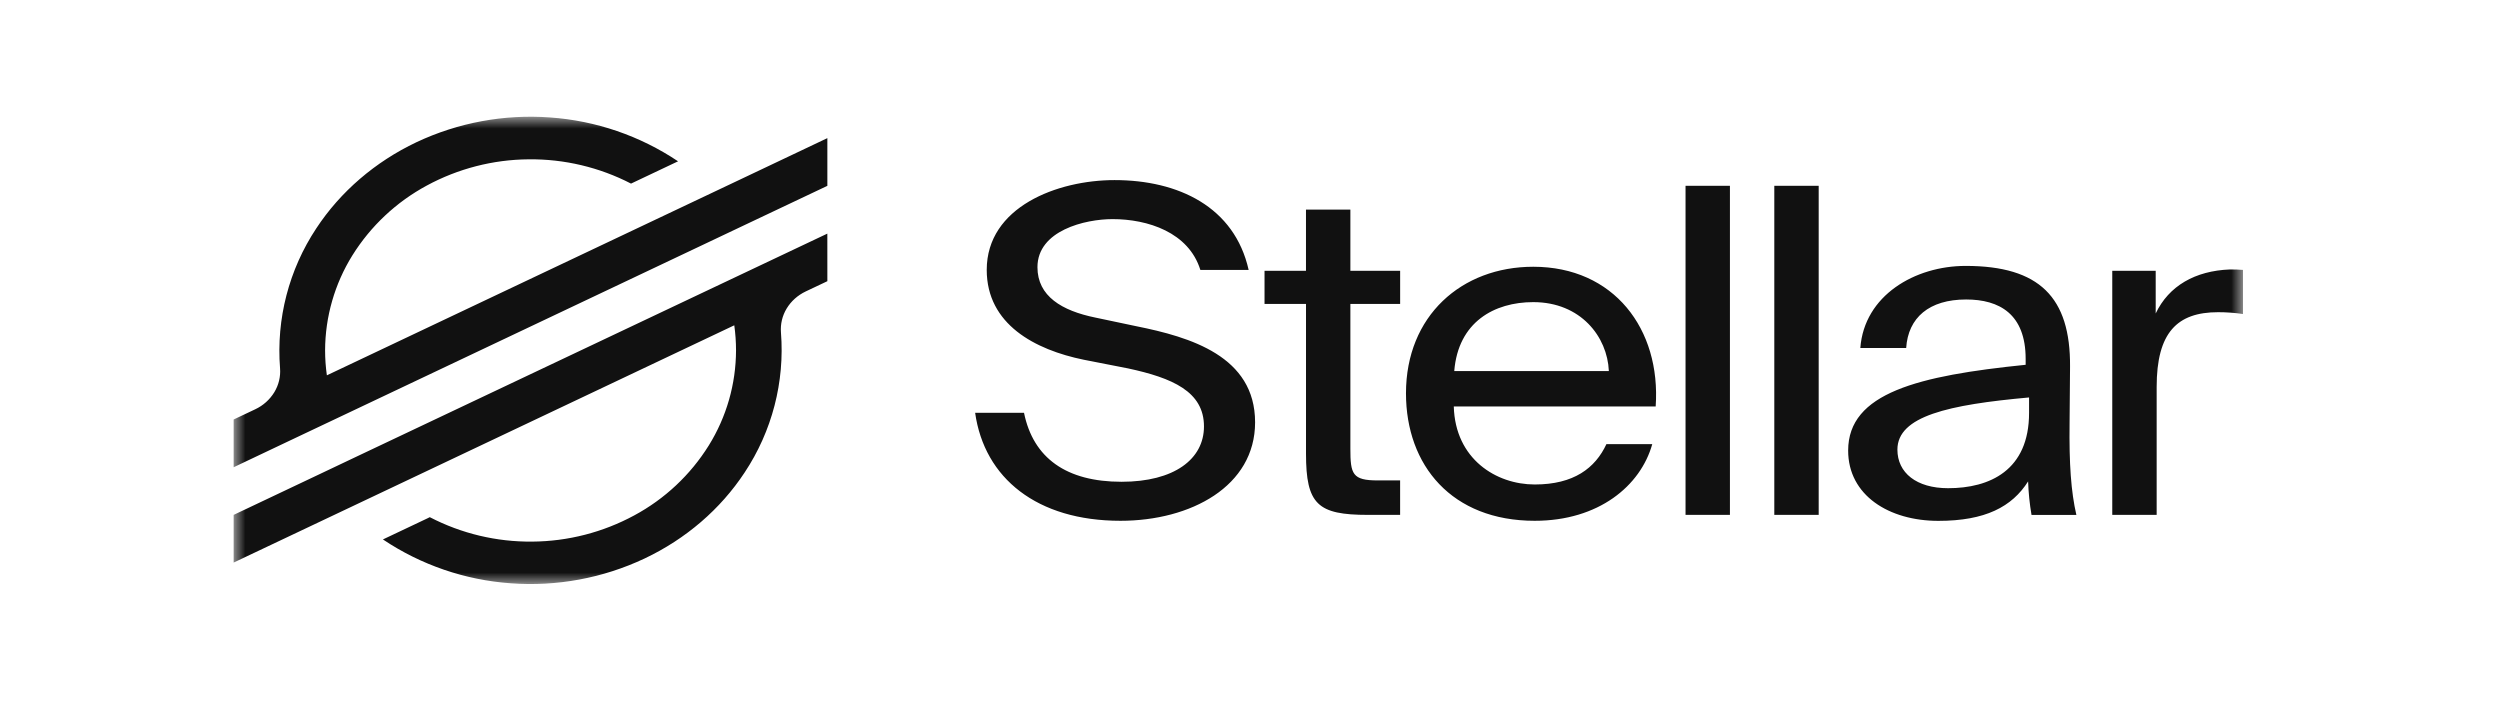 <svg width="107" height="30" viewBox="0 0 107 30" fill="none" xmlns="http://www.w3.org/2000/svg"><mask id="mask0_1503_538" style="mask-type:luminance" maskUnits="userSpaceOnUse" x="10" y="5" width="86" height="20"><path d="M10 5H96V25H10V5Z" fill="white"/></mask><g mask="url(#mask0_1503_538)"><path d="M31.824 7.614L28.764 9.064L13.99 16.064C13.94 15.71 13.914 15.352 13.914 14.994C13.919 13.558 14.323 12.15 15.082 10.93C15.866 9.674 16.963 8.645 18.266 7.942C19.605 7.217 21.102 6.831 22.625 6.819C24.149 6.802 25.654 7.159 27.008 7.858L28.759 7.028L29.021 6.904C27.39 5.812 25.503 5.165 23.545 5.027C21.578 4.882 19.606 5.247 17.822 6.088C16.056 6.926 14.573 8.201 13.538 9.773C12.367 11.539 11.82 13.647 11.986 15.759C12.015 16.117 11.93 16.474 11.741 16.787C11.546 17.105 11.262 17.359 10.924 17.517L10 17.955V19.998L12.719 18.708L13.599 18.291L14.467 17.88L30.043 10.498L31.793 9.668L35.411 7.954V5.912L31.824 7.614ZM35.41 9.999L15.352 19.499L13.602 20.33L10 22.037V24.078L13.577 22.383L16.637 20.933L31.427 13.923C31.477 14.28 31.502 14.639 31.502 14.999C31.498 16.438 31.094 17.847 30.334 19.069C29.55 20.326 28.451 21.357 27.146 22.059C25.805 22.785 24.307 23.17 22.782 23.181C21.256 23.197 19.75 22.838 18.395 22.135L18.288 22.188L16.389 23.088C18.019 24.18 19.907 24.828 21.864 24.965C23.831 25.111 25.802 24.746 27.586 23.905C29.353 23.069 30.836 21.794 31.871 20.222C33.044 18.455 33.592 16.346 33.425 14.231C33.397 13.871 33.482 13.512 33.67 13.203C33.859 12.89 34.143 12.636 34.486 12.473L35.411 12.035L35.41 9.999ZM65.624 11.417C62.556 11.417 60.176 13.517 60.176 16.834C60.176 19.921 62.138 22.29 65.686 22.29C68.422 22.29 70.216 20.795 70.717 19.008H68.755C68.275 20.037 67.357 20.736 65.687 20.736C64.037 20.736 62.284 19.649 62.222 17.397H70.863C71.093 14.077 69.068 11.417 65.624 11.417ZM62.242 15.882C62.41 13.782 63.954 12.931 65.624 12.931C67.649 12.931 68.797 14.407 68.859 15.882H62.242ZM48.624 13.96L46.876 13.591C45.451 13.299 44.403 12.679 44.403 11.436C44.403 9.863 46.446 9.378 47.618 9.378C49.123 9.378 50.874 9.941 51.375 11.552H53.442C52.836 8.852 50.432 7.708 47.702 7.708C45.259 7.708 42.232 8.854 42.232 11.552C42.232 13.882 44.299 14.97 46.386 15.397L48.273 15.766C50.173 16.174 51.53 16.756 51.53 18.251C51.53 19.651 50.257 20.62 48.002 20.62C45.644 20.62 44.224 19.61 43.828 17.669H41.736C42.132 20.469 44.386 22.29 47.956 22.29C50.966 22.29 53.718 20.814 53.718 18.076C53.718 15.242 50.942 14.426 48.624 13.96ZM57.796 8.97H55.896V11.591H54.122V13.009H55.897V19.416C55.897 21.591 56.397 22.037 58.548 22.037H59.925V20.562H58.965C57.879 20.562 57.796 20.29 57.796 19.203V13.009H59.926V11.591H57.796V8.97ZM95.437 11.533C93.954 11.591 92.827 12.233 92.264 13.416V11.591H90.405V22.037H92.305V16.562C92.305 14.232 93.182 13.362 94.936 13.362C95.292 13.362 95.648 13.388 96 13.44V11.552C95.813 11.537 95.625 11.531 95.437 11.533ZM88.578 18.099L88.598 15.691C88.619 12.72 87.283 11.381 84.131 11.381C81.961 11.381 79.789 12.643 79.622 14.895H81.584C81.668 13.595 82.566 12.818 84.151 12.818C85.571 12.818 86.698 13.439 86.698 15.361V15.613C82.107 16.08 79.101 16.813 79.101 19.283C79.101 21.205 80.854 22.293 82.962 22.293C84.966 22.293 86.114 21.693 86.803 20.604C86.819 21.085 86.868 21.564 86.949 22.04H88.869C88.64 21.047 88.556 19.863 88.578 18.099ZM86.844 17.672C86.844 20.137 85.154 20.895 83.379 20.895C82.023 20.895 81.209 20.235 81.209 19.244C81.209 17.807 83.399 17.322 86.844 17.011V17.672ZM74.041 7.953H72.141V22.037H74.041V7.953ZM77.84 7.953H75.94V22.037H77.84V7.953Z" fill="#111111"/></g></svg>